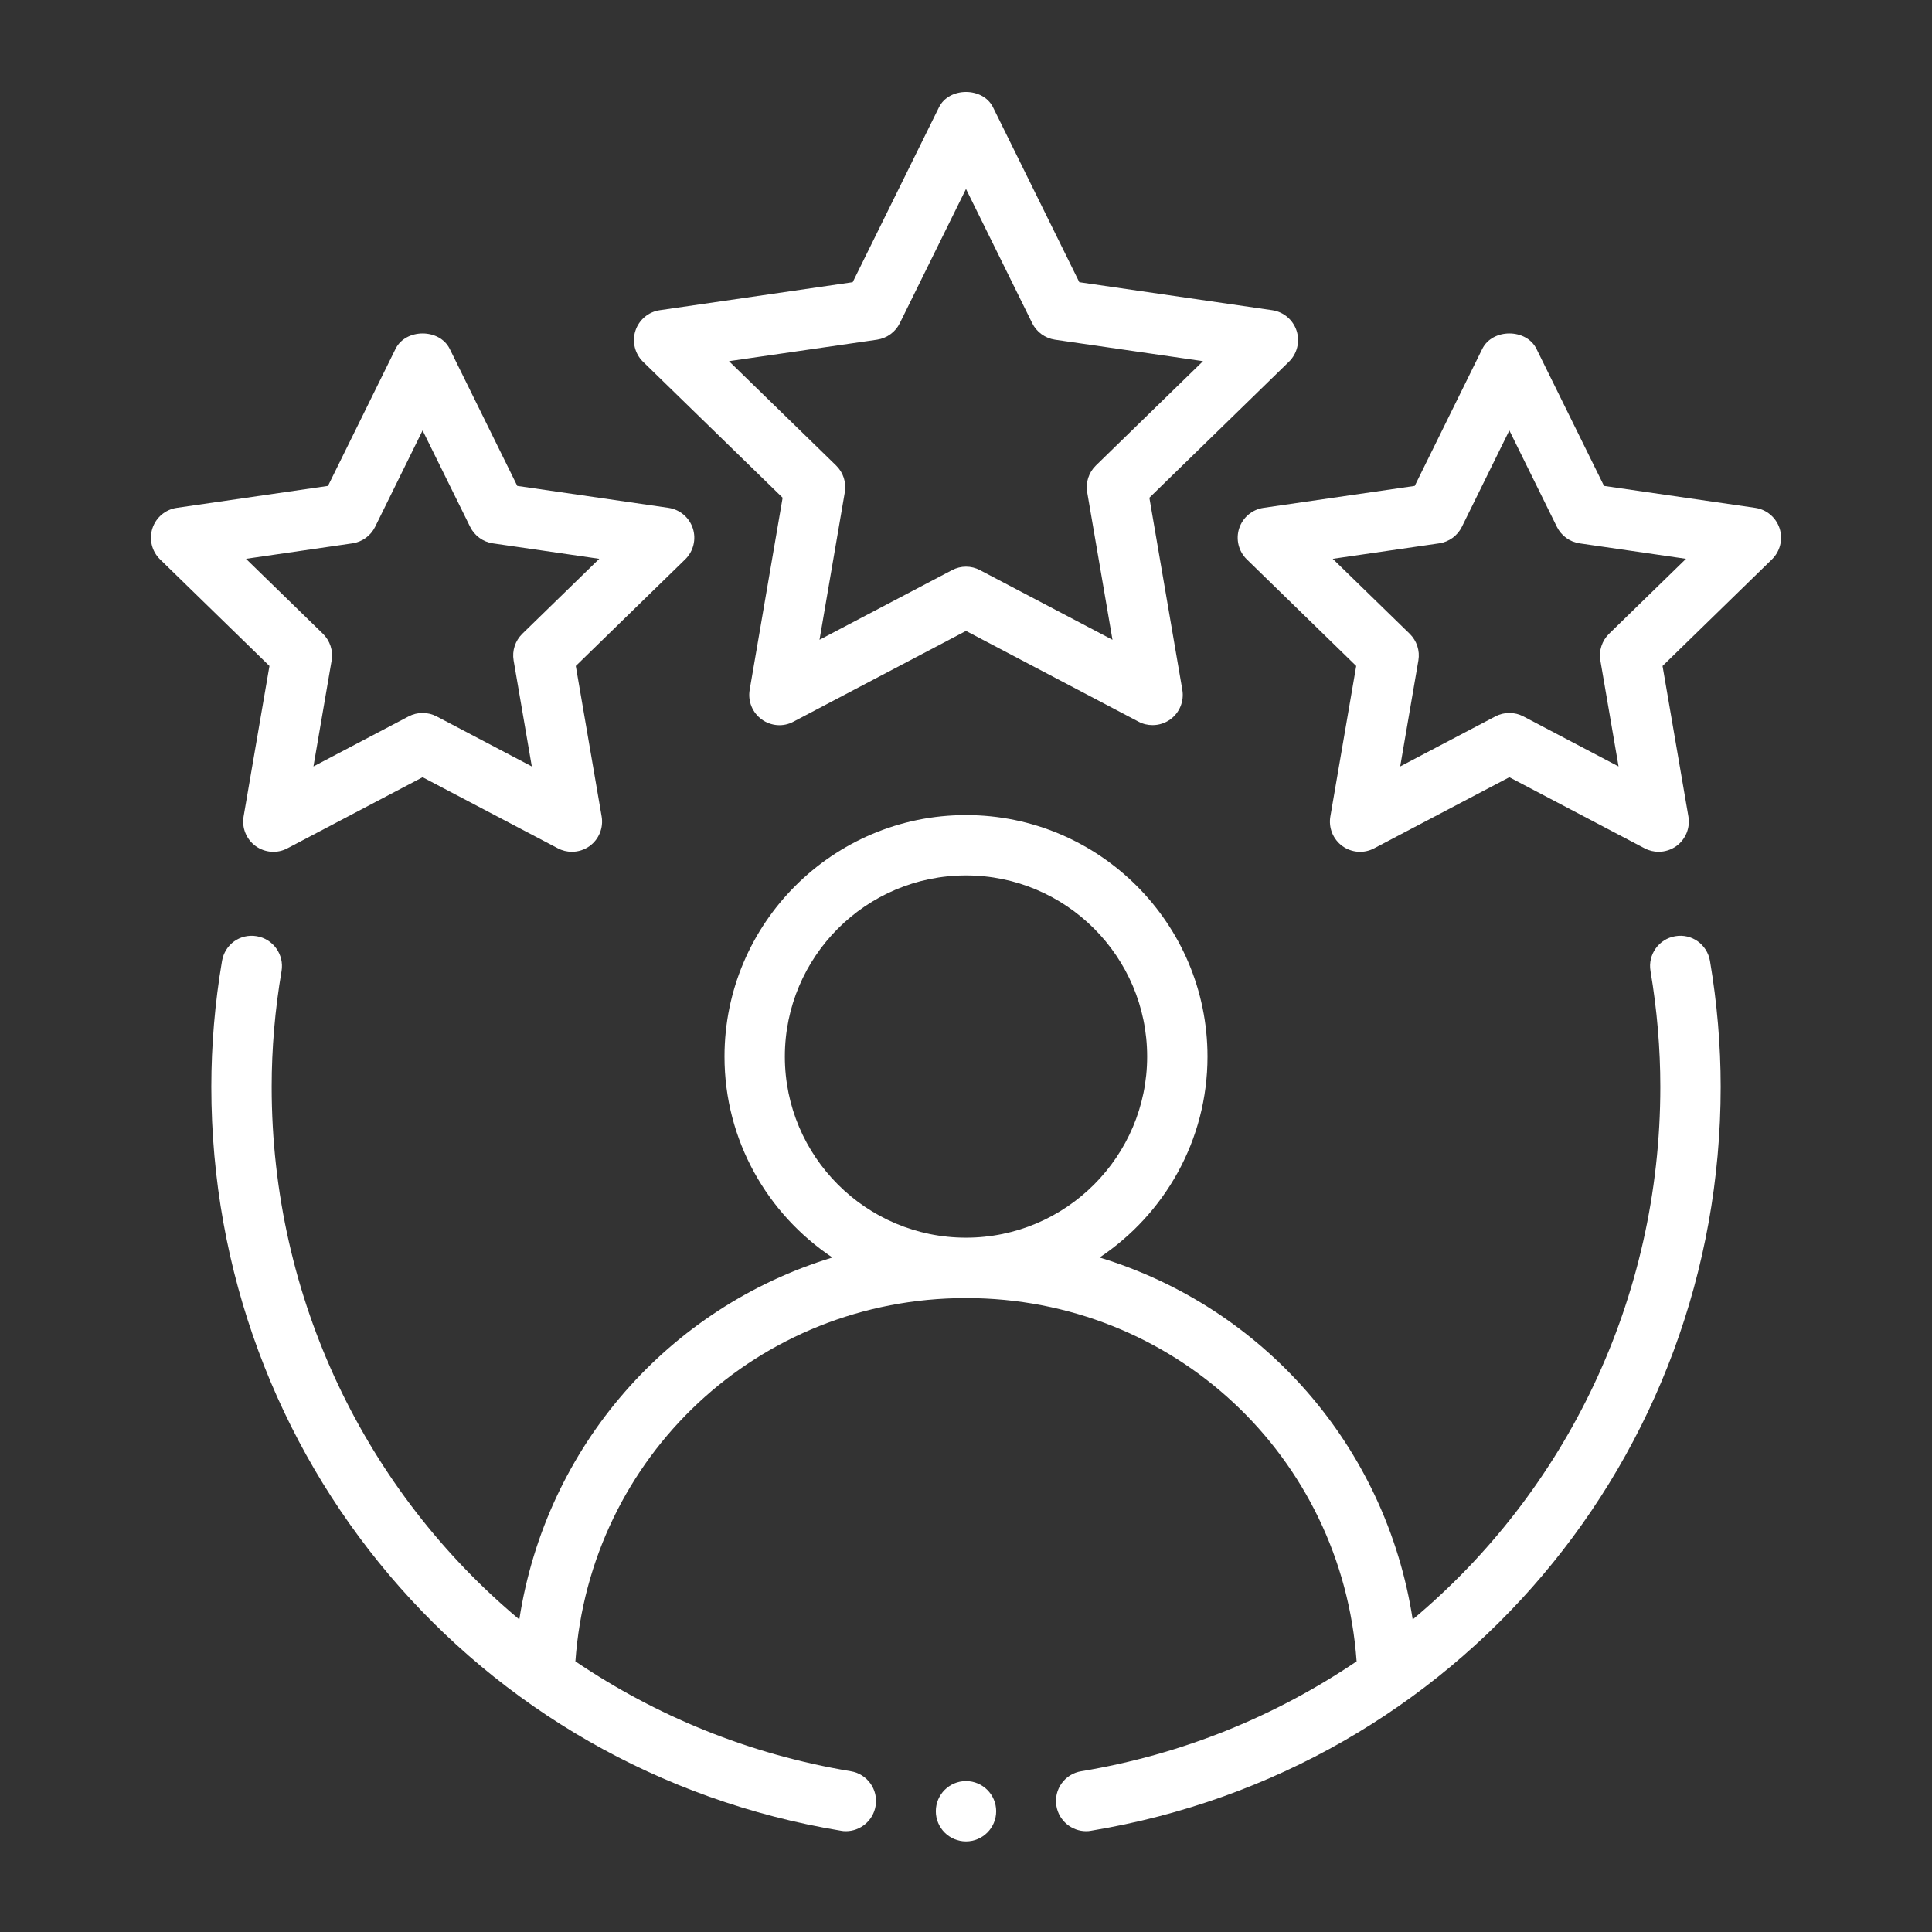 <svg width="34" height="34" viewBox="0 0 34 34" fill="none" xmlns="http://www.w3.org/2000/svg">
<rect x="0" y="0" width="34" height="34" fill="#333333" stroke="none"/>
<path fill-rule="evenodd" clip-rule="evenodd" d="M29.481 16.476C29.192 16.525 28.997 16.799 29.046 17.088C29.161 17.769 29.219 18.454 29.219 19.125C29.219 22.869 27.55 26.249 24.861 28.5C24.391 25.451 22.226 23.005 19.351 22.13C20.494 21.367 21.25 20.068 21.25 18.594C21.25 16.25 19.343 14.344 17 14.344C14.657 14.344 12.75 16.25 12.75 18.594C12.75 20.068 13.506 21.367 14.649 22.13C11.774 23.005 9.609 25.451 9.139 28.5C6.45 26.249 4.781 22.869 4.781 19.125C4.781 18.454 4.839 17.769 4.955 17.088C5.003 16.799 4.808 16.525 4.519 16.476C4.224 16.426 3.956 16.622 3.907 16.912C3.782 17.649 3.719 18.395 3.719 19.125C3.719 25.649 8.379 31.156 14.799 32.218C14.828 32.224 14.857 32.226 14.886 32.226C15.141 32.226 15.366 32.041 15.409 31.782C15.458 31.492 15.261 31.218 14.972 31.171C13.182 30.874 11.544 30.197 10.126 29.237C10.382 25.632 13.345 22.844 17 22.844C20.655 22.844 23.618 25.632 23.874 29.237C22.456 30.197 20.818 30.874 19.028 31.171C18.738 31.218 18.542 31.492 18.591 31.782C18.634 32.041 18.859 32.226 19.114 32.226C19.143 32.226 19.172 32.224 19.201 32.218C25.621 31.156 30.281 25.649 30.281 19.125C30.281 18.395 30.218 17.649 30.093 16.912C30.044 16.622 29.773 16.425 29.481 16.476ZM13.812 18.594C13.812 16.836 15.242 15.406 17 15.406C18.758 15.406 20.188 16.836 20.188 18.594C20.188 20.351 18.758 21.781 17 21.781C15.242 21.781 13.812 20.351 13.812 18.594Z" fill="white"/>
<path fill-rule="evenodd" clip-rule="evenodd" d="M22.818 5.821C22.755 5.628 22.589 5.488 22.389 5.459L18.994 4.966L17.476 1.889C17.298 1.528 16.702 1.528 16.524 1.889L15.006 4.966L11.611 5.459C11.411 5.488 11.245 5.628 11.182 5.821C11.12 6.013 11.172 6.225 11.316 6.366L13.773 8.759L13.193 12.14C13.159 12.34 13.241 12.541 13.404 12.66C13.569 12.779 13.785 12.797 13.964 12.7L17 11.103L20.036 12.7C20.114 12.742 20.199 12.761 20.284 12.761C20.393 12.761 20.503 12.727 20.596 12.66C20.759 12.541 20.841 12.34 20.807 12.14L20.227 8.759L22.683 6.366C22.828 6.225 22.88 6.013 22.818 5.821ZM19.285 8.193C19.16 8.315 19.103 8.491 19.133 8.664L19.578 11.259L17.247 10.034C17.17 9.993 17.085 9.972 17 9.972C16.915 9.972 16.83 9.993 16.753 10.034L14.422 11.259L14.867 8.664C14.897 8.491 14.84 8.315 14.715 8.193L12.829 6.356L15.435 5.978C15.608 5.952 15.758 5.844 15.835 5.687L17 3.325L18.165 5.687C18.242 5.844 18.392 5.952 18.565 5.978L21.171 6.356L19.285 8.193Z" fill="white"/>
<path fill-rule="evenodd" clip-rule="evenodd" d="M4.287 14.369C4.253 14.569 4.335 14.77 4.498 14.889C4.663 15.008 4.88 15.024 5.058 14.929L7.437 13.678L9.817 14.929C9.895 14.97 9.98 14.99 10.064 14.99C10.174 14.99 10.284 14.956 10.377 14.889C10.54 14.77 10.622 14.569 10.588 14.369L10.133 11.72L12.058 9.844C12.203 9.703 12.255 9.491 12.193 9.299C12.13 9.106 11.964 8.966 11.764 8.937L9.103 8.551L7.914 6.139C7.735 5.778 7.14 5.778 6.961 6.139L5.772 8.551L3.111 8.937C2.911 8.966 2.745 9.106 2.682 9.299C2.62 9.491 2.672 9.703 2.817 9.844L4.742 11.72L4.287 14.369ZM4.329 9.834L6.201 9.562C6.374 9.537 6.523 9.429 6.601 9.272L7.437 7.575L8.274 9.272C8.352 9.429 8.501 9.537 8.674 9.562L10.546 9.834L9.192 11.153C9.067 11.276 9.009 11.451 9.039 11.624L9.359 13.488L7.685 12.608C7.607 12.567 7.523 12.547 7.437 12.547C7.352 12.547 7.268 12.567 7.19 12.608L5.516 13.488L5.836 11.624C5.866 11.451 5.808 11.276 5.683 11.153L4.329 9.834Z" fill="white"/>
<path fill-rule="evenodd" clip-rule="evenodd" d="M30.889 8.937L28.228 8.551L27.039 6.139C26.86 5.778 26.265 5.778 26.086 6.139L24.897 8.551L22.236 8.937C22.036 8.966 21.87 9.106 21.807 9.299C21.745 9.491 21.797 9.703 21.942 9.844L23.867 11.72L23.412 14.369C23.378 14.569 23.46 14.77 23.623 14.889C23.788 15.008 24.004 15.024 24.183 14.929L26.562 13.678L28.942 14.929C29.02 14.97 29.105 14.99 29.189 14.99C29.299 14.99 29.409 14.956 29.502 14.889C29.665 14.77 29.747 14.569 29.713 14.369L29.258 11.72L31.183 9.844C31.328 9.703 31.38 9.491 31.318 9.299C31.255 9.106 31.089 8.966 30.889 8.937ZM28.317 11.153C28.192 11.276 28.134 11.451 28.164 11.624L28.484 13.488L26.81 12.608C26.732 12.567 26.648 12.547 26.562 12.547C26.477 12.547 26.393 12.567 26.315 12.608L24.641 13.488L24.961 11.624C24.991 11.451 24.933 11.276 24.808 11.153L23.454 9.834L25.326 9.562C25.499 9.537 25.648 9.429 25.726 9.272L26.562 7.575L27.399 9.272C27.477 9.429 27.626 9.537 27.799 9.562L29.671 9.834L28.317 11.153Z" fill="white"/>
<path d="M17 32.406C17.293 32.406 17.531 32.168 17.531 31.875C17.531 31.582 17.293 31.344 17 31.344C16.707 31.344 16.469 31.582 16.469 31.875C16.469 32.168 16.707 32.406 17 32.406Z" fill="white"/>
</svg>
